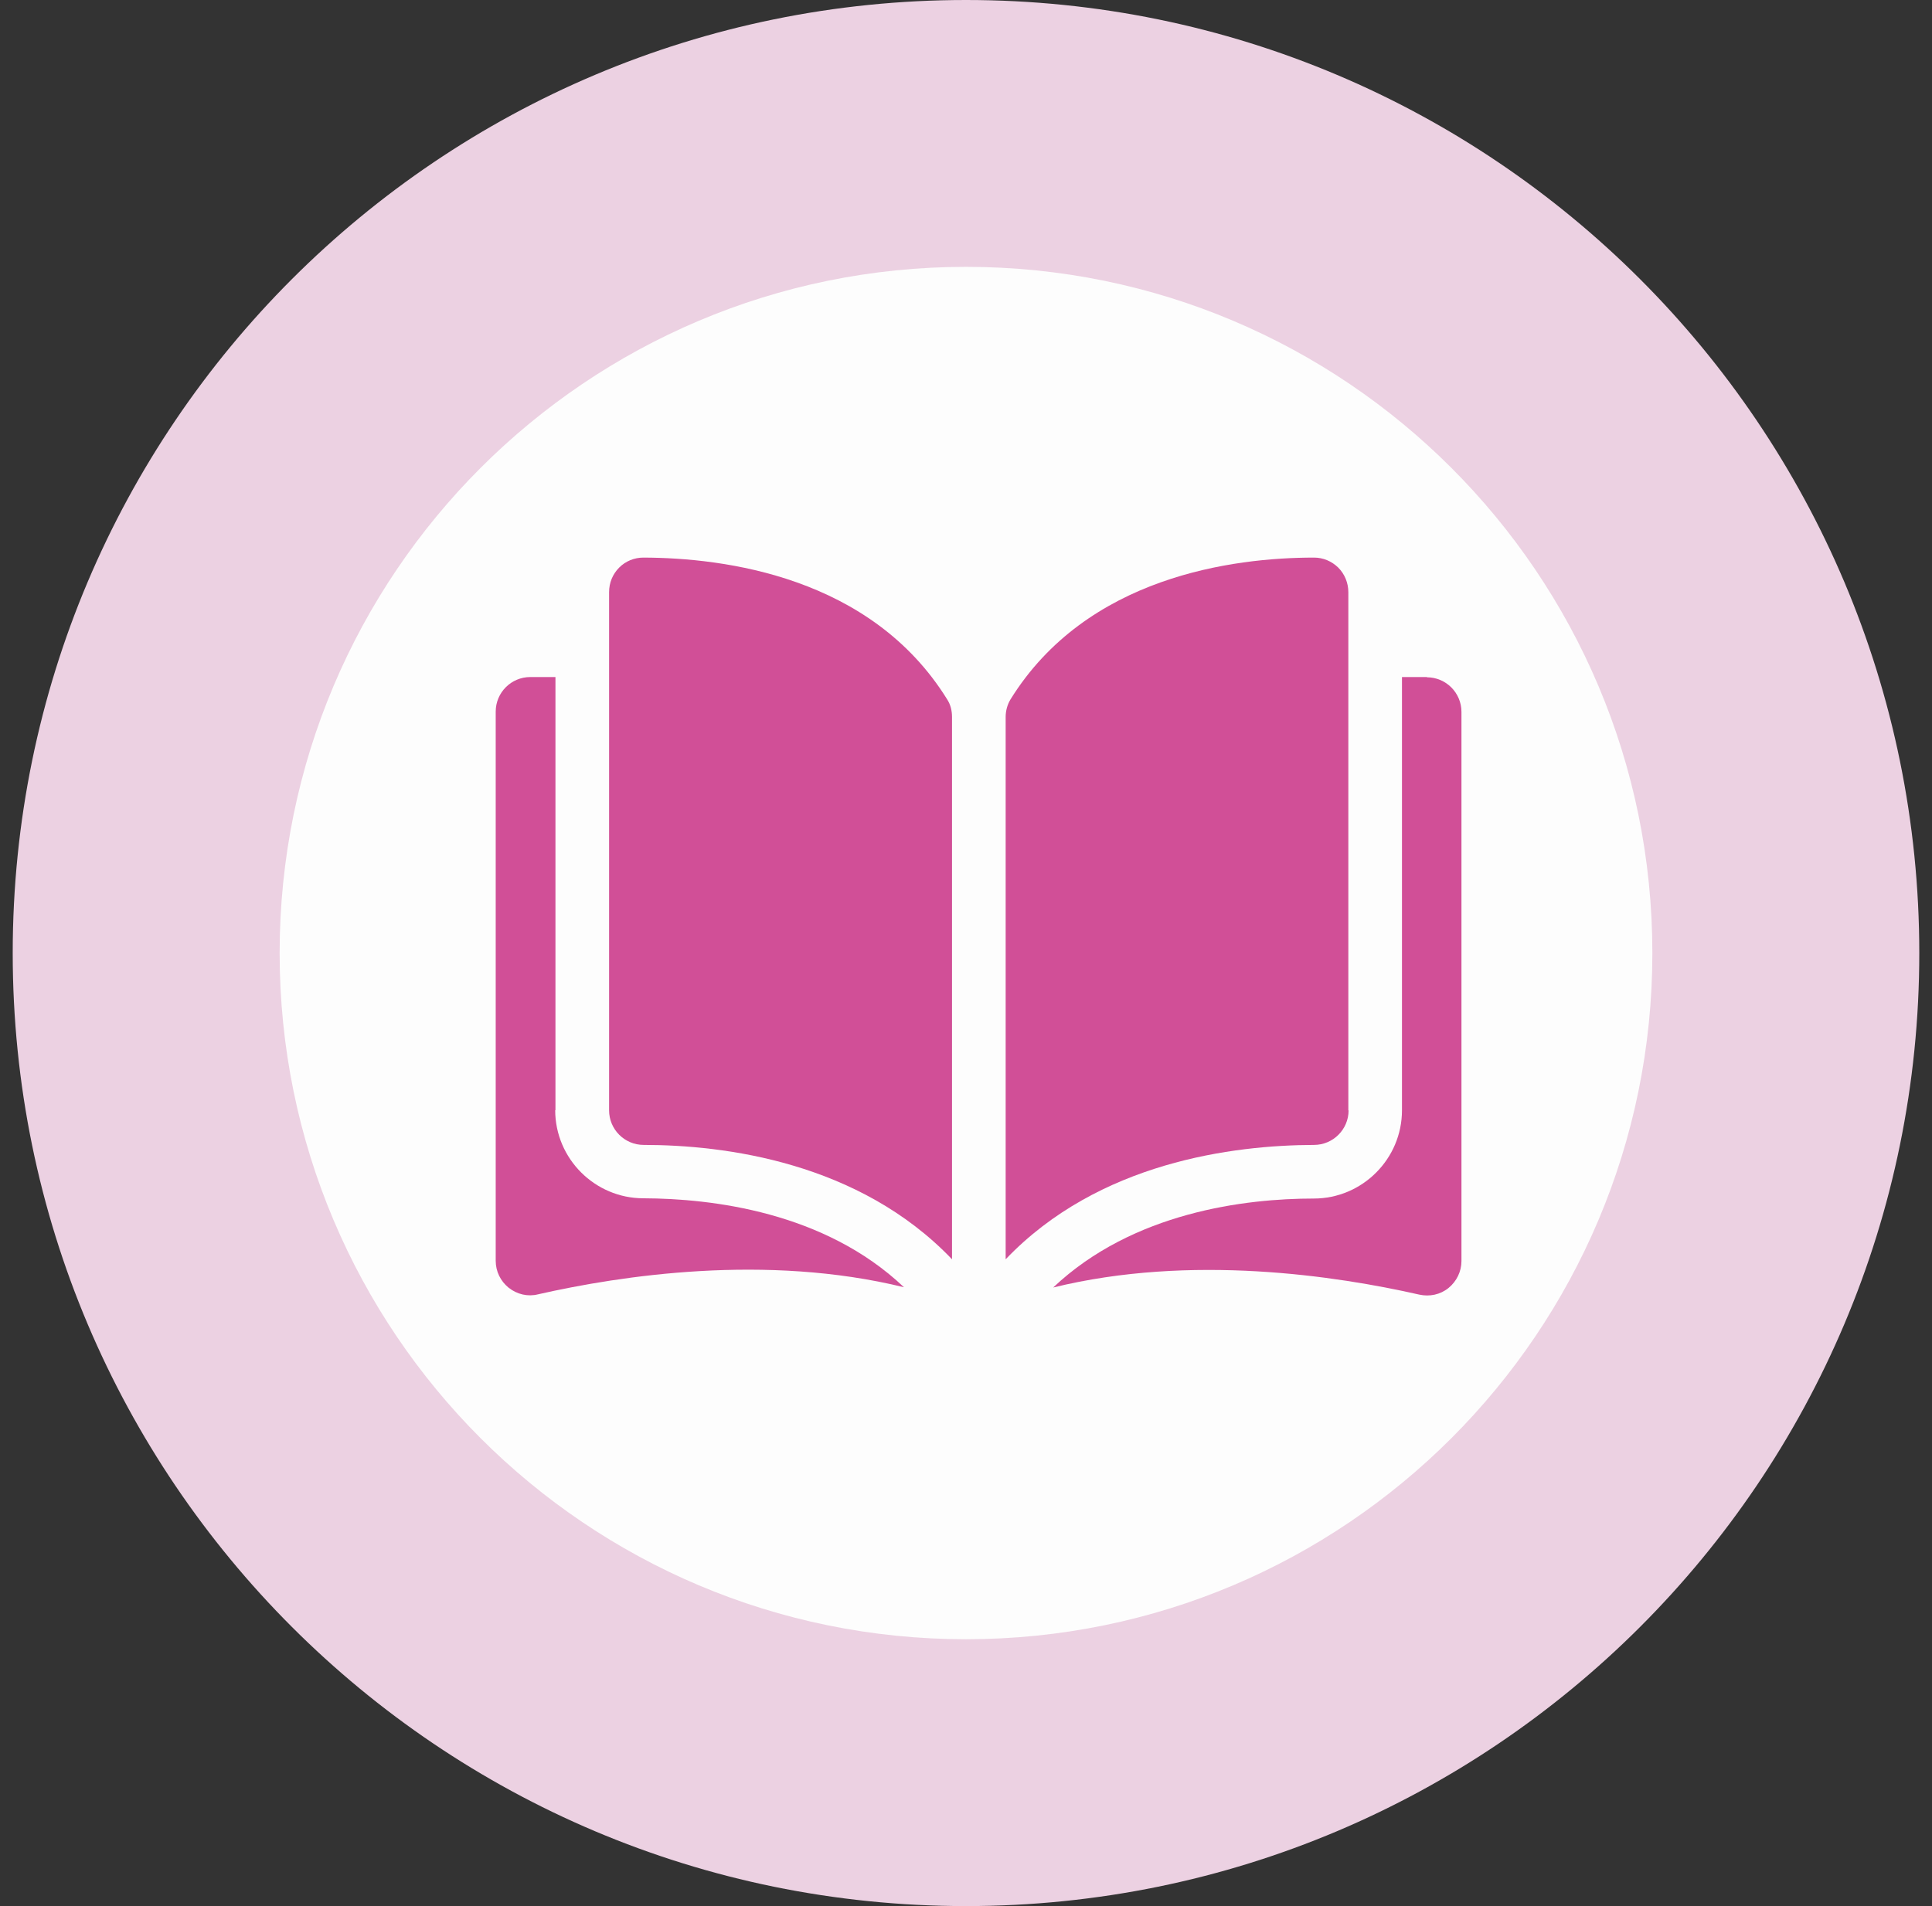 <svg width="76" height="75" viewBox="0 0 76 75" fill="none" xmlns="http://www.w3.org/2000/svg">
<rect x="0" y="0" width="76" height="75" fill="#333333" stroke="none"/>
<g clip-path="url(#clip0_2459_73919)">
<path d="M38 75C58.711 75 75.5 58.211 75.5 37.5C75.5 16.789 58.711 0 38 0C17.289 0 0.5 16.789 0.5 37.5C0.5 58.211 17.289 75 38 75Z" fill="#ECD1E2"/>
<path d="M38 64.5C52.912 64.5 65 52.412 65 37.5C65 22.588 52.912 10.5 38 10.5C23.088 10.5 11 22.588 11 37.5C11 52.412 23.088 64.5 38 64.5Z" fill="#FDFDFD"/>
<path d="M25.31 21.94C24.95 21.94 24.61 22.08 24.36 22.33C24.1 22.59 23.96 22.93 23.96 23.3V43.69C23.96 44.44 24.57 45.05 25.32 45.05C28.49 45.05 33.79 45.72 37.45 49.55V28.21C37.45 27.96 37.39 27.72 37.26 27.52C34.26 22.68 28.49 21.95 25.32 21.94H25.31Z" fill="#D14F97"/>
<path d="M53.04 43.69V23.3C53.04 22.94 52.9 22.59 52.64 22.33C52.38 22.08 52.05 21.94 51.69 21.94C48.52 21.94 42.75 22.68 39.75 27.52C39.63 27.72 39.56 27.96 39.56 28.21V49.55C43.22 45.72 48.52 45.06 51.69 45.05C52.44 45.05 53.05 44.44 53.05 43.69H53.04Z" fill="#D14F97"/>
<path d="M56.14 26.64H55.15V43.69C55.15 45.6 53.59 47.16 51.68 47.16C49 47.16 44.57 47.69 41.43 50.66C46.85 49.33 52.57 50.2 55.83 50.94C56.24 51.03 56.66 50.94 56.98 50.68C57.3 50.42 57.49 50.03 57.49 49.62V28.01C57.49 27.26 56.88 26.65 56.13 26.65L56.14 26.64Z" fill="#D14F97"/>
<path d="M21.85 43.69V26.64H20.86C20.11 26.64 19.5 27.25 19.5 28V49.61C19.5 50.03 19.69 50.41 20.01 50.67C20.34 50.93 20.76 51.03 21.16 50.93C24.42 50.19 30.13 49.32 35.56 50.65C32.43 47.68 28 47.16 25.31 47.15C23.4 47.15 21.84 45.59 21.84 43.68L21.85 43.69Z" fill="#D14F97"/>
</g>
<defs>
<clipPath id="clip0_2459_73919">
<rect width="75" height="75" fill="white" transform="translate(0.5)"/>
</clipPath>
</defs>
</svg>
